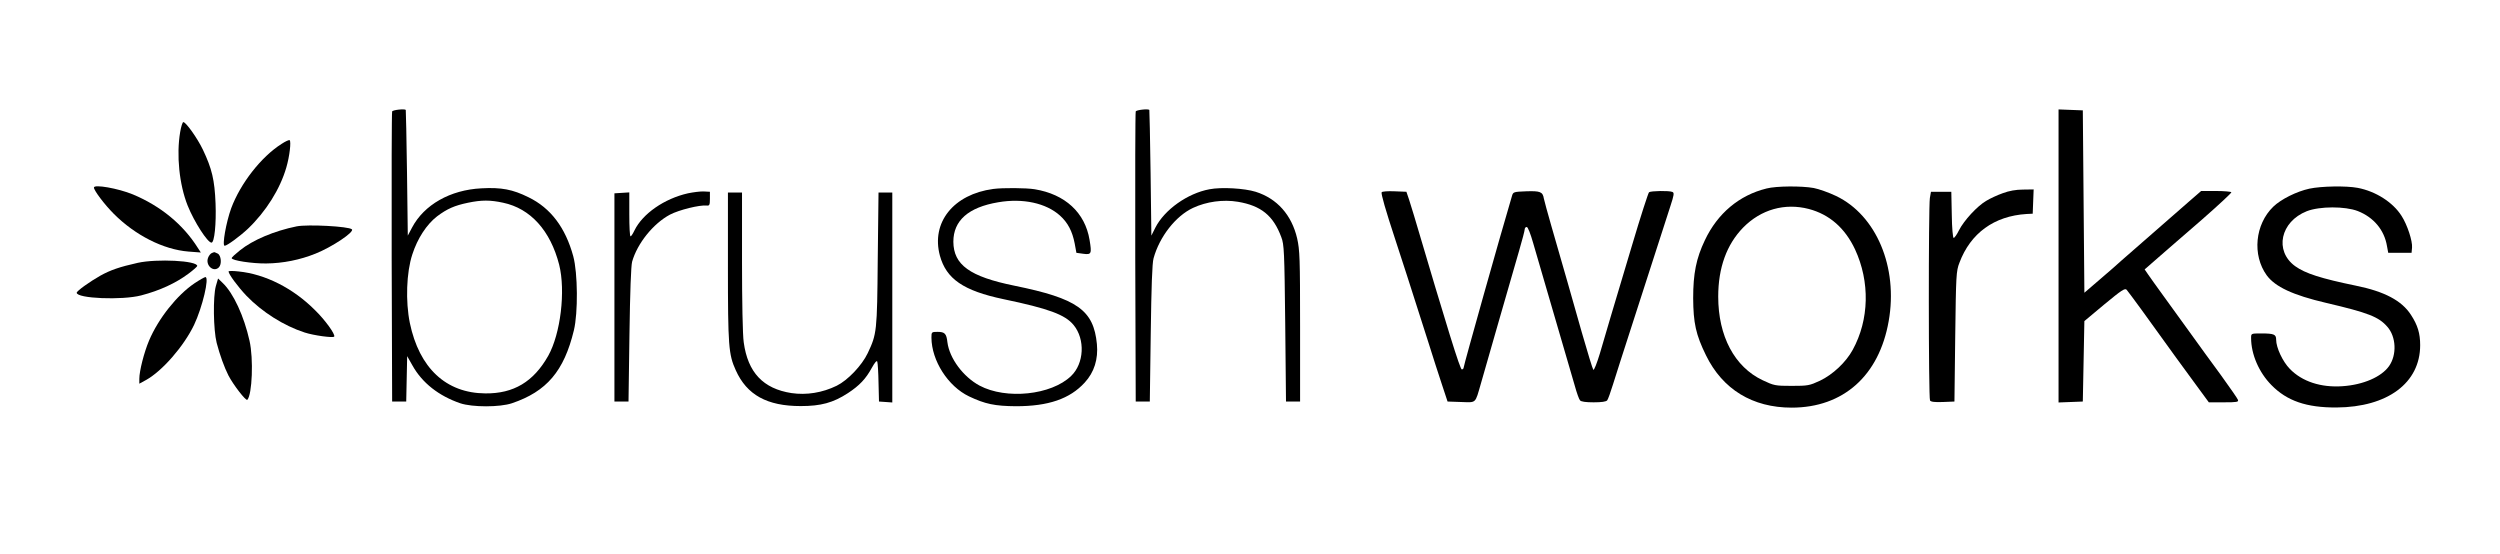 <svg version="1.0" xmlns="http://www.w3.org/2000/svg"
 width="1597pt" height="354pt" viewBox="0 0 1597 354"
 preserveAspectRatio="xMidYMid meet">

<g transform="translate(0,354) scale(0.1,-0.1)"
fill="#000000" stroke="none">
<path d="M2505 2828 c-3 -7 -4 -427 -3 -933 l3 -920 45 0 45 0 3 145 3 145 34
-60 c62 -111 168 -194 305 -241 77 -26 253 -26 330 0 222 75 333 205 396 466
27 112 25 366 -4 473 -50 183 -144 308 -286 377 -101 50 -173 64 -301 57 -199
-10 -366 -105 -443 -251 l-27 -51 -5 400 c-3 220 -7 401 -8 403 -8 8 -83 0
-87 -10z m709 -583 c175 -37 302 -178 358 -396 42 -168 9 -441 -70 -582 -94
-166 -221 -242 -402 -240 -251 2 -422 162 -482 450 -28 138 -22 323 16 438 33
102 91 191 158 243 64 48 111 69 198 87 87 18 141 18 224 0z"/>
<path d="M7255 2828 c-3 -7 -4 -427 -3 -933 l3 -920 45 0 45 0 6 435 c4 296 9
449 18 480 38 138 141 270 252 322 86 40 192 55 287 39 148 -25 226 -88 277
-226 18 -46 20 -93 25 -550 l5 -500 45 0 45 0 0 480 c0 438 -2 487 -19 563
-35 149 -128 254 -265 297 -71 22 -218 31 -295 16 -140 -26 -288 -131 -346
-246 l-25 -50 -5 400 c-3 220 -7 401 -8 403 -8 8 -83 0 -87 -10z"/>
<path d="M13150 1905 l0 -936 78 3 77 3 5 257 5 257 128 107 c109 90 131 105
142 93 7 -8 50 -66 96 -129 200 -277 268 -372 346 -477 l83 -113 96 0 c84 0
95 2 90 16 -3 9 -53 80 -109 158 -57 77 -146 200 -197 271 -52 72 -128 177
-170 235 -42 58 -86 119 -98 137 l-22 32 87 76 c49 42 174 152 280 243 105 92
189 170 187 174 -3 4 -48 8 -99 8 l-94 0 -83 -72 c-258 -225 -397 -347 -428
-374 -19 -18 -80 -71 -135 -118 l-100 -86 -5 582 -5 583 -77 3 -78 3 0 -936z"/>
<path d="M1151 2697 c-25 -147 -6 -336 48 -471 42 -104 127 -236 152 -236 19
0 31 121 26 250 -6 151 -23 222 -81 344 -35 73 -108 176 -125 176 -5 0 -14
-28 -20 -63z"/>
<path d="M1799 2621 c-131 -83 -263 -253 -322 -411 -33 -91 -59 -240 -42 -240
15 0 97 60 149 109 115 110 205 253 245 391 21 71 32 168 21 175 -4 2 -27 -8
-51 -24z"/>
<path d="M600 2342 c0 -19 68 -109 127 -168 137 -137 316 -228 477 -241 l79
-6 -19 29 c-94 150 -238 268 -415 342 -95 39 -249 66 -249 44z"/>
<path d="M11285 2336 c-175 -43 -313 -159 -394 -330 -56 -117 -75 -214 -75
-371 1 -158 17 -233 82 -365 106 -217 297 -334 547 -334 330 0 559 204 620
553 61 344 -79 676 -336 799 -46 22 -111 45 -143 51 -78 14 -238 13 -301 -3z
m270 -131 c132 -35 231 -122 295 -258 96 -207 91 -449 -15 -642 -43 -79 -127
-158 -209 -197 -67 -31 -77 -33 -181 -33 -105 0 -113 2 -185 36 -180 85 -284
282 -284 534 0 185 54 333 159 441 114 116 266 159 420 119z"/>
<path d="M14753 2335 c-82 -18 -181 -67 -231 -115 -117 -113 -136 -309 -42
-439 54 -73 166 -126 380 -176 269 -63 335 -89 390 -152 57 -64 62 -180 11
-252 -49 -69 -165 -119 -296 -128 -139 -10 -260 30 -338 111 -45 46 -87 135
-87 186 0 34 -13 40 -96 40 -64 0 -64 0 -64 -29 0 -104 50 -220 130 -301 99
-101 224 -144 415 -143 327 2 535 157 535 398 0 76 -16 128 -59 194 -59 91
-169 149 -351 186 -223 46 -324 78 -389 125 -134 98 -94 284 75 351 83 32 244
32 325 1 102 -40 170 -121 187 -224 l8 -43 74 0 75 0 3 33 c4 41 -30 146 -67
203 -55 87 -165 157 -280 179 -74 14 -233 11 -308 -5z"/>
<path d="M6345 2333 c-254 -34 -398 -214 -341 -426 41 -149 150 -224 406 -278
288 -60 394 -99 448 -165 75 -91 68 -246 -16 -326 -126 -122 -415 -152 -585
-61 -104 56 -192 174 -205 277 -6 55 -17 66 -63 66 -38 0 -39 -1 -39 -37 1
-147 106 -311 240 -375 103 -49 165 -62 300 -63 207 0 344 47 439 151 61 66
87 150 78 246 -21 218 -125 291 -527 373 -285 58 -389 133 -390 281 0 135 96
220 287 252 157 27 305 -5 394 -85 51 -46 79 -101 94 -178 l11 -60 43 -6 c53
-7 56 -1 41 89 -29 174 -156 291 -350 323 -54 9 -205 10 -265 2z"/>
<path d="M12794 2306 c-34 -12 -82 -34 -106 -49 -57 -33 -142 -125 -174 -188
-13 -27 -29 -49 -34 -49 -5 0 -11 62 -12 148 l-3 147 -65 0 -65 0 -7 -40 c-9
-56 -9 -1277 1 -1293 5 -9 29 -12 82 -10 l74 3 5 415 c5 393 6 418 27 472 71
189 222 298 428 311 l40 2 3 78 3 77 -68 -1 c-45 0 -89 -8 -129 -23z"/>
<path d="M4394 2305 c-150 -34 -289 -130 -341 -237 -10 -21 -21 -38 -25 -38
-5 0 -8 63 -8 141 l0 140 -47 -3 -48 -3 0 -665 0 -665 45 0 45 0 6 425 c4 282
10 440 17 468 33 117 135 244 242 301 57 30 190 63 235 58 17 -2 20 4 20 43
l0 45 -40 2 c-22 1 -67 -5 -101 -12z"/>
<path d="M8826 2312 c-5 -9 25 -114 87 -302 32 -96 96 -295 214 -665 24 -77
61 -192 82 -255 l38 -115 86 -3 c100 -3 89 -13 127 118 25 90 194 674 244 848
20 68 36 130 36 138 0 8 6 14 13 14 7 0 24 -43 41 -103 16 -56 56 -192 88
-302 76 -259 149 -509 178 -610 12 -44 27 -86 33 -92 6 -9 37 -13 87 -13 50 0
81 4 87 13 5 6 22 53 37 102 16 50 36 115 46 145 10 30 55 170 100 310 135
419 190 590 220 682 24 73 26 87 13 92 -21 9 -136 7 -149 -2 -5 -4 -54 -155
-108 -337 -54 -181 -115 -386 -136 -455 -20 -69 -52 -176 -70 -238 -19 -62
-37 -109 -42 -104 -4 4 -37 111 -73 237 -64 227 -114 401 -196 685 -23 80 -44
157 -47 172 -7 43 -23 49 -113 46 -78 -3 -83 -4 -90 -28 -73 -245 -309 -1084
-309 -1097 0 -7 -6 -13 -12 -13 -11 0 -92 261 -306 985 -8 28 -22 73 -31 100
l-17 50 -76 3 c-42 2 -79 -1 -82 -6z"/>
<path d="M4650 1838 c0 -507 4 -562 50 -663 71 -158 200 -229 415 -229 129 0
207 21 302 83 73 48 114 91 152 161 20 36 32 49 35 40 3 -8 7 -69 8 -135 l3
-120 43 -3 42 -3 0 670 0 671 -44 0 -44 0 -5 -427 c-4 -463 -6 -476 -64 -599
-37 -78 -127 -173 -198 -208 -92 -45 -193 -61 -289 -47 -181 28 -279 132 -305
324 -7 46 -11 262 -11 518 l0 439 -45 0 -45 0 0 -472z"/>
<path d="M1895 2094 c-143 -29 -280 -87 -362 -153 -29 -23 -53 -45 -53 -50 0
-15 131 -35 220 -34 108 1 217 23 316 63 105 42 249 138 232 155 -19 19 -282
33 -353 19z"/>
<path d="M1352 1923 c-7 -3 -18 -16 -23 -30 -18 -48 35 -95 69 -61 20 20 15
76 -7 88 -11 5 -21 10 -23 9 -2 0 -9 -3 -16 -6z"/>
<path d="M880 1861 c-116 -26 -174 -46 -239 -82 -69 -39 -151 -98 -151 -109 0
-37 290 -49 412 -17 119 31 220 78 301 138 31 23 57 46 57 50 0 34 -256 47
-380 20z"/>
<path d="M1460 1806 c0 -17 59 -97 114 -155 100 -104 239 -192 372 -235 58
-19 183 -36 189 -26 8 14 -58 106 -124 170 -139 139 -317 229 -487 246 -35 4
-64 4 -64 0z"/>
<path d="M1242 1730 c-111 -75 -230 -224 -290 -366 -32 -76 -62 -194 -62 -244
l0 -31 42 23 c104 57 243 217 308 353 53 112 99 305 72 305 -5 0 -37 -18 -70
-40z"/>
<path d="M1379 1713 c-19 -68 -16 -280 5 -363 20 -77 49 -157 75 -208 31 -60
112 -165 121 -156 31 34 40 262 14 377 -35 157 -103 305 -172 370 l-29 28 -14
-48z"/>
</g>
</svg>
